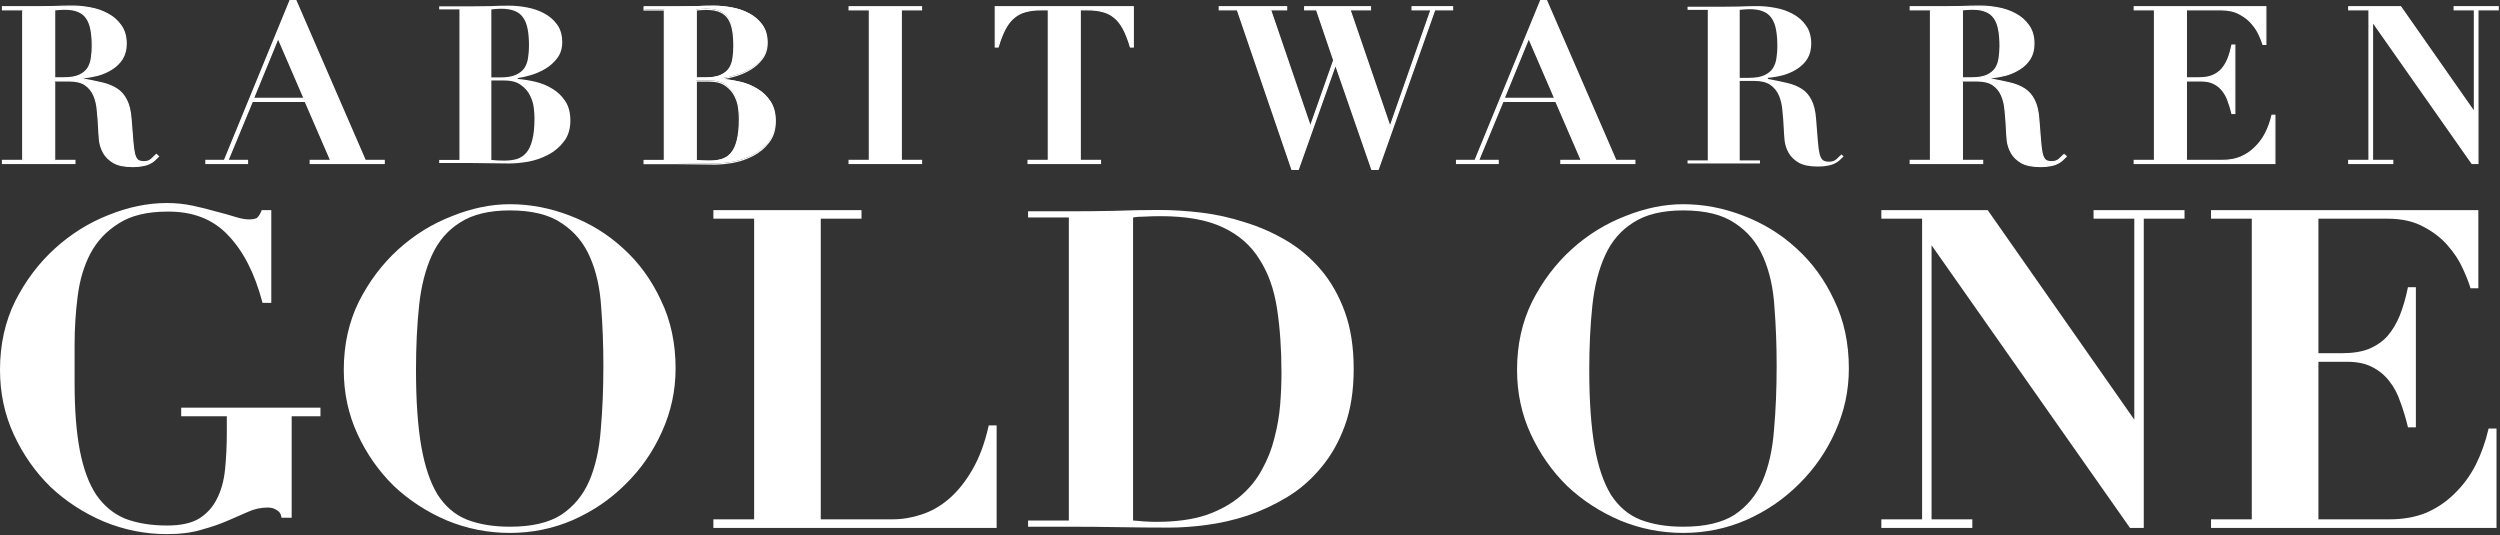 <?xml version="1.0" encoding="UTF-8"?> <svg xmlns="http://www.w3.org/2000/svg" width="1317" height="282" viewBox="0 0 1317 282" fill="none"><rect x="0" y="0" width="1317" height="282" fill="#333333" stroke="none"/><path d="M1165.4 111.31H1304.96V151.217H1301.92C1301.14 148.572 1299.82 145.227 1297.96 141.182C1296.09 136.981 1293.44 132.936 1290.02 129.047C1286.75 125.157 1282.47 121.812 1277.19 119.012C1271.9 116.055 1265.44 114.577 1257.81 114.577H1220.71V186.69H1233.78C1239.53 186.69 1244.36 185.912 1248.25 184.357C1252.29 182.645 1255.64 180.311 1258.28 177.355C1260.93 174.244 1263.1 170.587 1264.82 166.387C1266.53 162.03 1267.93 157.207 1269.02 151.917H1272.05V224.497H1269.02C1267.93 219.985 1266.61 215.629 1265.05 211.428C1263.65 207.227 1261.7 203.571 1259.22 200.459C1256.73 197.192 1253.61 194.625 1249.88 192.758C1246.3 190.891 1241.79 189.958 1236.34 189.958H1220.71V274.206H1258.98C1266.14 274.206 1272.6 273.039 1278.35 270.705C1284.11 268.216 1289.16 264.793 1293.52 260.437C1298.03 256.08 1301.77 251.024 1304.72 245.267C1307.68 239.355 1309.94 233.054 1311.49 226.364H1314.53V277.473H1165.4V274.206H1186.87V114.577H1165.4V111.31Z" fill="white"></path><path d="M991.717 111.31H1046.79L1124.51 222.397H1124.97V114.577H1103.5V111.31H1150.18V114.577H1128.71V277.473H1122.41L1017.39 127.88H1016.92V274.206H1038.39V277.473H991.717V274.206H1013.19V114.577H991.717V111.31Z" fill="white"></path><path d="M837.222 194.858C837.222 211.039 838.155 224.497 840.022 235.232C841.889 245.812 844.768 254.291 848.657 260.67C852.702 266.894 857.837 271.25 864.06 273.739C870.439 276.229 877.985 277.473 886.697 277.473C898.21 277.473 907.234 275.373 913.769 271.172C920.303 266.816 925.204 260.904 928.471 253.436C931.739 245.812 933.761 236.866 934.539 226.597C935.473 216.173 935.939 204.894 935.939 192.758C935.939 181.867 935.55 171.521 934.772 161.719C934.15 151.762 932.205 143.049 928.938 135.581C925.671 127.958 920.692 121.968 914.002 117.611C907.468 113.099 898.366 110.843 886.697 110.843C875.806 110.843 867.094 112.944 860.559 117.145C854.025 121.19 849.046 126.946 845.623 134.414C842.2 141.882 839.944 150.751 838.855 161.019C837.766 171.288 837.222 182.567 837.222 194.858ZM799.182 194.858C799.182 181.634 801.827 169.654 807.116 158.919C812.562 148.183 819.485 139.004 827.887 131.38C836.288 123.757 845.701 117.923 856.125 113.877C866.549 109.677 876.74 107.576 886.697 107.576C897.433 107.576 908.012 109.599 918.436 113.644C929.016 117.689 938.351 123.446 946.441 130.914C954.687 138.382 961.299 147.483 966.278 158.219C971.412 168.798 973.979 180.778 973.979 194.158C973.979 205.827 971.568 216.951 966.745 227.531C962.077 237.955 955.698 247.134 947.608 255.069C939.673 263.004 930.416 269.305 919.837 273.973C909.412 278.484 898.366 280.74 886.697 280.74C875.184 280.74 864.138 278.562 853.558 274.206C842.978 269.694 833.643 263.626 825.553 256.003C817.618 248.224 811.239 239.122 806.416 228.698C801.593 218.274 799.182 206.994 799.182 194.858Z" fill="white"></path><path d="M596.904 274.206C601.416 274.672 605.539 274.906 609.273 274.906C619.385 274.906 628.02 273.739 635.177 271.405C642.334 268.916 648.324 265.649 653.147 261.603C658.126 257.403 662.015 252.657 664.816 247.368C667.772 242.078 669.95 236.554 671.35 230.798C672.906 224.886 673.917 219.051 674.384 213.295C674.851 207.383 675.084 201.859 675.084 196.725C675.084 184.123 674.306 172.765 672.75 162.652C671.195 152.384 668.083 143.671 663.416 136.514C658.904 129.202 652.447 123.601 644.045 119.711C635.799 115.822 624.909 113.877 611.373 113.877C608.261 113.877 605.461 113.955 602.971 114.11C600.482 114.11 598.459 114.266 596.904 114.577V274.206ZM563.064 114.577H541.594V111.31H563.064C570.999 111.31 578.934 111.232 586.869 111.077C594.803 110.765 602.738 110.61 610.673 110.61C617.674 110.61 625.064 111.077 632.843 112.01C640.623 112.944 648.324 114.655 655.947 117.144C663.571 119.478 670.806 122.668 677.651 126.713C684.497 130.758 690.565 135.892 695.855 142.115C701.144 148.339 705.345 155.729 708.457 164.286C711.568 172.843 713.124 182.878 713.124 194.391C713.124 205.749 711.568 215.706 708.457 224.263C705.345 232.82 701.144 240.211 695.855 246.434C690.72 252.657 684.808 257.792 678.118 261.837C671.428 265.882 664.427 269.149 657.114 271.639C649.958 273.972 642.801 275.606 635.644 276.539C628.643 277.473 622.108 277.94 616.04 277.94C607.172 277.94 598.304 277.862 589.436 277.706C580.723 277.551 571.933 277.473 563.064 277.473H541.594V274.206H563.064V114.577Z" fill="white"></path><path d="M376.438 111.31H453.219V114.577H431.748V274.206H470.255C475.389 274.206 480.524 273.35 485.658 271.639C490.948 269.927 495.849 267.127 500.361 263.237C505.028 259.192 509.151 254.058 512.729 247.835C516.463 241.456 519.342 233.754 521.364 224.73H524.398V277.473H376.438V274.206H397.909V114.577H376.438V111.31Z" fill="white"></path><path d="M219.144 194.858C219.144 211.039 220.077 224.497 221.944 235.232C223.811 245.812 226.689 254.291 230.579 260.67C234.624 266.894 239.758 271.25 245.982 273.739C252.361 276.229 259.906 277.473 268.619 277.473C280.132 277.473 289.156 275.373 295.691 271.172C302.225 266.816 307.126 260.904 310.393 253.436C313.661 245.812 315.683 236.866 316.461 226.597C317.394 216.173 317.861 204.894 317.861 192.758C317.861 181.867 317.472 171.521 316.694 161.719C316.072 151.762 314.127 143.049 310.86 135.581C307.593 127.958 302.614 121.968 295.924 117.611C289.39 113.099 280.288 110.843 268.619 110.843C257.728 110.843 249.016 112.944 242.481 117.145C235.947 121.19 230.968 126.946 227.545 134.414C224.122 141.882 221.866 150.751 220.777 161.019C219.688 171.288 219.144 182.567 219.144 194.858ZM181.104 194.858C181.104 181.634 183.748 169.654 189.038 158.919C194.484 148.183 201.407 139.004 209.809 131.38C218.21 123.757 227.623 117.923 238.047 113.877C248.471 109.677 258.662 107.576 268.619 107.576C279.354 107.576 289.934 109.599 300.358 113.644C310.938 117.689 320.273 123.446 328.363 130.914C336.609 138.382 343.221 147.483 348.2 158.219C353.334 168.798 355.901 180.778 355.901 194.158C355.901 205.827 353.49 216.951 348.667 227.531C343.999 237.955 337.62 247.134 329.53 255.069C321.595 263.004 312.338 269.305 301.758 273.973C291.334 278.484 280.288 280.74 268.619 280.74C257.106 280.74 246.06 278.562 235.48 274.206C224.9 269.694 215.565 263.626 207.475 256.003C199.54 248.224 193.161 239.122 188.338 228.698C183.515 218.274 181.104 206.994 181.104 194.858Z" fill="white"></path><path d="M142.287 158.919H138.787C134.742 143.672 128.674 131.847 120.584 123.446C112.493 114.889 101.68 110.688 88.144 110.843C77.409 110.843 68.774 112.944 62.24 117.145C55.705 121.19 50.649 126.557 47.071 133.247C43.648 139.782 41.392 147.328 40.303 155.885C39.214 164.286 38.669 172.843 38.669 181.556V201.86C38.669 216.018 39.602 227.92 41.469 237.566C43.337 247.212 46.215 254.991 50.104 260.904C54.15 266.816 59.284 271.094 65.507 273.739C71.886 276.229 79.432 277.473 88.144 277.473C95.301 277.473 100.98 276.229 105.181 273.739C109.382 271.094 112.571 267.594 114.749 263.237C117.083 258.725 118.561 253.436 119.183 247.368C119.806 241.3 120.117 234.688 120.117 227.531V218.663H96.079V215.395H168.192V218.663H153.023V272.106H148.822C148.511 270.239 147.577 268.916 146.021 268.138C144.621 267.205 142.988 266.738 141.121 266.738C137.387 266.738 133.808 267.516 130.385 269.072C127.118 270.472 123.54 272.028 119.65 273.739C115.761 275.451 111.249 277.006 106.114 278.407C101.136 279.963 95.068 280.74 87.911 280.74C76.554 280.74 65.585 278.562 55.005 274.206C44.426 269.694 35.091 263.626 27 256.003C19.066 248.224 12.687 239.122 7.864 228.698C3.04 218.274 0.629 206.994 0.629 194.858C0.629 181.634 3.274 169.654 8.564 158.919C14.009 148.183 20.933 139.004 29.334 131.38C37.736 123.757 47.071 117.923 57.339 113.877C67.763 109.677 77.954 107.576 87.911 107.576C92.579 107.576 97.091 108.043 101.447 108.976C105.803 109.91 109.848 110.921 113.582 112.01C117.316 112.944 120.661 113.877 123.617 114.811C126.574 115.744 129.063 116.211 131.085 116.211C133.264 116.211 134.82 115.9 135.753 115.278C136.687 114.5 137.542 113.177 138.32 111.31H142.287V158.919Z" fill="white"></path><path fill-rule="evenodd" clip-rule="evenodd" d="M1164.77 110.681H1305.59V151.846H1301.45L1301.32 151.395C1300.55 148.792 1299.25 145.478 1297.39 141.446L1297.38 141.438C1295.54 137.302 1292.94 133.31 1289.55 129.462L1289.54 129.457L1289.54 129.451C1286.33 125.634 1282.12 122.337 1276.89 119.568L1276.89 119.564L1276.88 119.561C1271.7 116.669 1265.36 115.207 1257.82 115.207H1221.34V186.061H1233.78C1239.48 186.061 1244.22 185.291 1248.01 183.775C1251.97 182.097 1255.23 179.818 1257.81 176.942C1260.4 173.888 1262.55 170.293 1264.23 166.151C1265.93 161.834 1267.32 157.048 1268.4 151.791L1268.51 151.288H1272.68V225.126H1268.52L1268.41 224.645C1267.32 220.156 1266.01 215.823 1264.46 211.647L1264.46 211.637L1264.45 211.627C1263.07 207.489 1261.16 203.9 1258.73 200.852L1258.72 200.847L1258.72 200.841C1256.29 197.651 1253.25 195.146 1249.6 193.321L1249.59 193.316C1246.13 191.509 1241.72 190.587 1236.35 190.587H1221.34V273.577H1258.98C1266.07 273.577 1272.44 272.422 1278.11 270.125C1283.79 267.667 1288.78 264.289 1293.08 259.992L1293.09 259.984C1297.54 255.679 1301.24 250.681 1304.16 244.986C1307.09 239.12 1309.33 232.866 1310.88 226.222L1310.99 225.735H1315.16V278.102H1164.77V273.577H1186.24V115.207H1164.77V110.681ZM1166.03 111.939V113.948H1187.5V274.835H1166.03V276.844H1313.9V226.993H1311.99C1310.43 233.549 1308.19 239.734 1305.29 245.549L1305.28 245.555C1302.3 251.369 1298.52 256.481 1293.96 260.886C1289.55 265.297 1284.43 268.763 1278.6 271.283L1278.6 271.286L1278.59 271.288C1272.75 273.657 1266.21 274.835 1258.98 274.835H1220.08V189.329H1236.35C1241.86 189.329 1246.47 190.272 1250.17 192.198C1253.98 194.105 1257.16 196.73 1259.71 200.07C1262.25 203.242 1264.22 206.962 1265.64 211.22C1267.15 215.292 1268.44 219.508 1269.51 223.868H1271.42V152.547H1269.53C1268.45 157.67 1267.07 162.361 1265.4 166.617L1265.4 166.624C1263.67 170.88 1261.45 174.595 1258.76 177.763L1258.76 177.769L1258.75 177.775C1256.04 180.807 1252.61 183.192 1248.49 184.936L1248.48 184.941C1244.5 186.535 1239.59 187.319 1233.78 187.319H1220.08V113.948H1257.82C1265.52 113.948 1272.08 115.441 1277.49 118.459C1282.83 121.289 1287.17 124.679 1290.5 128.636C1293.95 132.564 1296.63 136.657 1298.53 140.919C1300.3 144.753 1301.59 147.978 1302.39 150.588H1304.33V111.939H1166.03Z" fill="white"></path><path fill-rule="evenodd" clip-rule="evenodd" d="M991.089 110.681H1047.12L1124.35 221.067V115.207H1102.88V110.681H1150.81V115.207H1129.34V278.102H1122.08L1017.55 129.206V273.577H1039.02V278.102H991.089V273.577H1012.56V115.207H991.089V110.681ZM992.347 111.939V113.948H1013.82V274.835H992.347V276.844H1037.76V274.835H1016.29V127.251H1017.72L1122.73 276.844H1128.08V113.948H1149.55V111.939H1104.13V113.948H1125.6V223.026H1124.18L1046.47 111.939H992.347Z" fill="white"></path><path fill-rule="evenodd" clip-rule="evenodd" d="M375.809 110.681H453.847V115.207H432.377V273.577H470.254C475.317 273.577 480.385 272.733 485.458 271.042L485.463 271.04C490.668 269.357 495.495 266.6 499.948 262.762C504.554 258.77 508.634 253.693 512.183 247.521L512.186 247.517C515.88 241.206 518.738 233.569 520.75 224.593L520.86 224.101H525.026V278.102H375.809V273.577H397.279V115.207H375.809V110.681ZM377.067 111.939V113.948H398.537V274.835H377.067V276.844H523.768V225.36H521.866C519.839 234.221 516.977 241.822 513.272 248.152C509.664 254.425 505.499 259.616 500.772 263.713L500.77 263.714C496.2 267.654 491.227 270.497 485.853 272.237C480.659 273.968 475.459 274.835 470.254 274.835H431.118V113.948H452.589V111.939H377.067Z" fill="white"></path><path fill-rule="evenodd" clip-rule="evenodd" d="M87.911 108.205C78.044 108.205 67.933 110.286 57.574 114.461L57.57 114.463C47.374 118.479 38.104 124.272 29.757 131.846C21.416 139.415 14.539 148.53 9.126 159.2C3.885 169.839 1.258 181.721 1.258 194.858C1.258 206.908 3.652 218.097 8.435 228.434C13.226 238.789 19.56 247.826 27.436 255.549C35.469 263.117 44.738 269.143 55.249 273.626C65.752 277.95 76.638 280.111 87.911 280.111C95.026 280.111 101.027 279.338 105.927 277.806L105.938 277.803L105.949 277.8C111.06 276.406 115.542 274.86 119.397 273.163C123.285 271.453 126.863 269.897 130.131 268.496C133.633 266.905 137.298 266.109 141.121 266.109C143.084 266.109 144.831 266.598 146.338 267.593C147.918 268.395 148.916 269.711 149.337 271.477H152.394V218.034H167.563V216.025H96.709V218.034H120.746V227.531C120.746 234.706 120.434 241.34 119.809 247.432C119.181 253.561 117.685 258.929 115.31 263.522C113.08 267.982 109.811 271.567 105.516 274.272L105.509 274.276L105.502 274.28C101.169 276.848 95.365 278.102 88.145 278.102C79.374 278.102 71.747 276.85 65.279 274.325L65.27 274.322L65.261 274.318C58.921 271.623 53.694 267.264 49.585 261.259L49.579 261.249C45.63 255.247 42.729 247.383 40.852 237.686C38.975 227.987 38.04 216.042 38.04 201.86V181.556C38.04 172.817 38.586 164.233 39.679 155.804C40.776 147.186 43.051 139.566 46.513 132.956L46.516 132.951C50.147 126.163 55.279 120.715 61.904 116.613C68.571 112.329 77.334 110.215 88.141 110.214C101.821 110.058 112.81 114.309 121.039 123.011C129.14 131.425 135.207 143.2 139.27 158.29H141.659V111.939H138.735C137.982 113.652 137.131 114.949 136.156 115.761L136.13 115.782L136.102 115.801C135.006 116.532 133.29 116.84 131.086 116.84C128.974 116.84 126.417 116.354 123.428 115.411C120.487 114.482 117.154 113.552 113.43 112.621L113.418 112.618L113.406 112.614C109.689 111.53 105.659 110.522 101.315 109.592C97.004 108.668 92.537 108.205 87.911 108.205ZM57.107 113.293C67.595 109.067 77.865 106.947 87.911 106.947C92.621 106.947 97.177 107.418 101.579 108.361C105.943 109.297 110 110.31 113.747 111.403C117.486 112.338 120.839 113.274 123.807 114.211C126.731 115.134 129.152 115.582 131.086 115.582C133.212 115.582 134.6 115.276 135.377 114.772C136.188 114.085 136.986 112.877 137.74 111.068L137.901 110.681H142.917V159.548H138.303L138.179 159.08C134.152 143.901 128.125 132.184 120.131 123.882L120.127 123.878C112.175 115.468 101.541 111.319 88.152 111.473L88.145 111.473C77.486 111.473 68.981 113.559 62.58 117.674L62.571 117.68C56.13 121.667 51.152 126.952 47.627 133.542C44.245 139.999 42.008 147.47 40.927 155.964L40.927 155.966C39.841 164.34 39.298 172.87 39.298 181.556V201.86C39.298 215.994 40.23 227.853 42.087 237.447C43.944 247.039 46.798 254.731 50.627 260.553C54.606 266.367 59.644 270.562 65.744 273.157C72.032 275.609 79.494 276.844 88.145 276.844C95.234 276.844 100.785 275.611 104.853 273.202C108.955 270.618 112.062 267.205 114.187 262.956L114.191 262.948C116.482 258.519 117.942 253.308 118.558 247.304C119.178 241.261 119.488 234.67 119.488 227.531V219.292H95.45V214.766H168.821V219.292H153.652V272.735H148.289L148.202 272.209C147.92 270.52 147.098 269.38 145.74 268.701L145.705 268.683L145.673 268.662C144.387 267.804 142.878 267.367 141.121 267.367C137.477 267.367 133.988 268.125 130.646 269.644L130.633 269.65C127.368 271.049 123.792 272.604 119.904 274.315C115.982 276.04 111.444 277.605 106.291 279.011C101.236 280.589 95.105 281.37 87.911 281.37C76.471 281.37 65.421 279.175 54.766 274.788L54.759 274.785C44.113 270.245 34.715 264.137 26.569 256.461L26.56 256.452C18.569 248.618 12.147 239.453 7.293 228.962C2.429 218.45 0 207.08 0 194.858C0 181.548 2.663 169.471 8 158.641L8.003 158.634C13.481 147.835 20.45 138.593 28.912 130.915C37.367 123.242 46.766 117.367 57.107 113.293Z" fill="white"></path><path d="M916.48 41.01H921.234C924.712 41.01 927.456 40.546 929.466 39.619C931.476 38.691 932.983 37.454 933.988 35.908C934.993 34.285 935.611 32.468 935.843 30.459C936.152 28.449 936.307 26.401 936.307 24.314C936.307 20.912 936.075 18.014 935.611 15.617C935.148 13.144 934.375 11.134 933.292 9.588C932.21 7.965 930.703 6.767 928.77 5.994C926.915 5.221 924.519 4.834 921.582 4.834C920.731 4.834 919.881 4.873 919.031 4.95C918.18 5.027 917.33 5.105 916.48 5.182V41.01ZM899.667 5.182H889V3.559H906.508C909.755 3.559 912.963 3.52 916.132 3.443C919.301 3.288 922.509 3.211 925.756 3.211C928.77 3.211 931.94 3.52 935.264 4.138C938.665 4.757 941.757 5.839 944.539 7.385C947.322 8.854 949.603 10.863 951.38 13.414C953.236 15.965 954.163 19.173 954.163 23.038C954.163 26.13 953.467 28.797 952.076 31.038C950.685 33.203 948.868 34.981 946.626 36.372C944.462 37.764 942.027 38.846 939.322 39.619C936.616 40.314 933.949 40.778 931.321 41.01V41.59C935.109 42.285 938.471 42.981 941.409 43.677C944.423 44.373 947.013 45.416 949.177 46.807C951.342 48.199 953.042 50.131 954.279 52.605C955.593 55.078 956.405 58.402 956.714 62.577C957.101 67.446 957.41 71.35 957.642 74.287C957.874 77.225 958.183 79.505 958.569 81.128C959.033 82.752 959.613 83.834 960.308 84.375C961.081 84.916 962.164 85.187 963.555 85.187C965.101 85.187 966.376 84.761 967.381 83.911C968.386 82.984 969.275 82.133 970.048 81.36L971.208 82.404C970.435 83.177 969.662 83.911 968.889 84.607C968.193 85.225 967.343 85.766 966.338 86.23C965.41 86.694 964.251 87.042 962.859 87.274C961.468 87.583 959.729 87.737 957.642 87.737C953.39 87.737 950.066 87.08 947.67 85.766C945.274 84.375 943.496 82.674 942.336 80.665C941.177 78.655 940.443 76.49 940.133 74.171C939.901 71.775 939.747 69.534 939.67 67.446C939.515 64.277 939.283 61.224 938.974 58.286C938.742 55.272 938.124 52.605 937.119 50.286C936.114 47.967 934.606 46.112 932.597 44.721C930.587 43.329 927.766 42.633 924.132 42.633H916.48V84.491H927.147V86.114H889V84.491H899.667V5.182Z" fill="white"></path><path d="M1124.31 3.559H1193.65V23.386H1192.14C1191.75 22.072 1191.1 20.41 1190.17 18.4C1189.24 16.313 1187.93 14.303 1186.23 12.371C1184.6 10.438 1182.48 8.777 1179.85 7.385C1177.22 5.917 1174.01 5.182 1170.23 5.182H1151.79V41.01H1158.28C1161.14 41.01 1163.54 40.624 1165.47 39.851C1167.48 39.001 1169.14 37.841 1170.46 36.372C1171.77 34.826 1172.85 33.01 1173.7 30.923C1174.55 28.758 1175.25 26.362 1175.79 23.734H1177.3V59.794H1175.79C1175.25 57.552 1174.59 55.388 1173.82 53.301C1173.12 51.214 1172.16 49.397 1170.92 47.851C1169.69 46.228 1168.14 44.953 1166.28 44.025C1164.51 43.097 1162.26 42.634 1159.56 42.634H1151.79V84.491H1170.81C1174.36 84.491 1177.57 83.911 1180.43 82.752C1183.29 81.515 1185.8 79.814 1187.97 77.65C1190.21 75.486 1192.06 72.974 1193.53 70.114C1195 67.176 1196.12 64.046 1196.89 60.722H1198.4V86.114H1124.31V84.491H1134.98V5.182H1124.31V3.559Z" fill="white"></path><path fill-rule="evenodd" clip-rule="evenodd" d="M1124 3.246H1193.96V23.699H1191.91L1191.84 23.474C1191.46 22.181 1190.81 20.535 1189.89 18.531L1189.89 18.527C1188.97 16.473 1187.68 14.489 1185.99 12.577L1185.99 12.572C1184.4 10.675 1182.3 9.037 1179.71 7.661L1179.7 7.658C1177.13 6.221 1173.98 5.495 1170.23 5.495H1152.1V40.698H1158.29C1161.12 40.698 1163.47 40.315 1165.36 39.562C1167.33 38.728 1168.95 37.595 1170.22 36.167C1171.51 34.65 1172.58 32.865 1173.42 30.808C1174.26 28.663 1174.95 26.284 1175.49 23.671L1175.54 23.421H1177.61V60.106H1175.55L1175.49 59.867C1174.95 57.637 1174.3 55.485 1173.53 53.409L1173.53 53.4C1172.84 51.344 1171.89 49.561 1170.68 48.047L1170.68 48.041C1169.47 46.456 1167.96 45.211 1166.15 44.304L1166.14 44.302C1164.42 43.404 1162.23 42.946 1159.56 42.946H1152.1V84.178H1170.81C1174.33 84.178 1177.5 83.605 1180.31 82.463C1183.13 81.242 1185.61 79.564 1187.75 77.429L1187.75 77.425C1189.97 75.286 1191.8 72.803 1193.25 69.974C1194.71 67.059 1195.82 63.952 1196.59 60.651L1196.65 60.409H1198.72V86.427H1124V84.178H1134.67V5.495H1124V3.246ZM1124.63 3.871V4.87H1135.29V84.804H1124.63V85.802H1198.09V61.034H1197.14C1196.37 64.291 1195.26 67.364 1193.81 70.253L1193.81 70.256C1192.33 73.146 1190.45 75.686 1188.19 77.875C1185.99 80.066 1183.45 81.787 1180.56 83.039L1180.55 83.041C1177.65 84.218 1174.4 84.804 1170.81 84.804H1151.48V42.321H1159.56C1162.3 42.321 1164.59 42.79 1166.43 43.747C1168.32 44.695 1169.9 45.999 1171.17 47.658C1172.43 49.235 1173.41 51.083 1174.12 53.199C1174.87 55.221 1175.51 57.316 1176.04 59.481H1176.99V24.047H1176.05C1175.51 26.592 1174.83 28.923 1174 31.037L1174 31.041C1173.13 33.155 1172.04 35.001 1170.7 36.575L1170.69 36.581C1169.35 38.087 1167.64 39.272 1165.6 40.139L1165.59 40.141C1163.61 40.933 1161.17 41.323 1158.29 41.323H1151.48V4.87H1170.23C1174.05 4.87 1177.32 5.611 1180 7.11C1182.66 8.516 1184.81 10.201 1186.47 12.168C1188.18 14.119 1189.51 16.153 1190.46 18.269C1191.33 20.174 1191.98 21.777 1192.37 23.074H1193.34V3.871H1124.63Z" fill="white"></path><path d="M1033.79 41.01H1038.54C1042.02 41.01 1044.77 40.546 1046.78 39.619C1048.79 38.691 1050.29 37.454 1051.3 35.908C1052.3 34.285 1052.92 32.468 1053.15 30.459C1053.46 28.449 1053.62 26.401 1053.62 24.314C1053.62 20.912 1053.38 18.014 1052.92 15.617C1052.46 13.144 1051.68 11.134 1050.6 9.588C1049.52 7.965 1048.01 6.767 1046.08 5.994C1044.22 5.221 1041.83 4.834 1038.89 4.834C1038.04 4.834 1037.19 4.873 1036.34 4.95C1035.49 5.027 1034.64 5.105 1033.79 5.182V41.01ZM1016.98 5.182H1006.31V3.559H1023.82C1027.06 3.559 1030.27 3.52 1033.44 3.443C1036.61 3.288 1039.82 3.211 1043.07 3.211C1046.08 3.211 1049.25 3.52 1052.57 4.138C1055.97 4.757 1059.07 5.839 1061.85 7.385C1064.63 8.854 1066.91 10.863 1068.69 13.414C1070.55 15.965 1071.47 19.173 1071.47 23.038C1071.47 26.13 1070.78 28.797 1069.39 31.038C1067.99 33.203 1066.18 34.981 1063.94 36.372C1061.77 37.764 1059.34 38.846 1056.63 39.619C1053.93 40.314 1051.26 40.778 1048.63 41.01V41.59C1052.42 42.285 1055.78 42.981 1058.72 43.677C1061.73 44.373 1064.32 45.416 1066.49 46.807C1068.65 48.199 1070.35 50.131 1071.59 52.605C1072.9 55.078 1073.71 58.402 1074.02 62.577C1074.41 67.446 1074.72 71.35 1074.95 74.287C1075.18 77.225 1075.49 79.505 1075.88 81.128C1076.34 82.752 1076.92 83.834 1077.62 84.375C1078.39 84.916 1079.47 85.187 1080.86 85.187C1082.41 85.187 1083.69 84.761 1084.69 83.911C1085.7 82.984 1086.58 82.133 1087.36 81.36L1088.52 82.404C1087.74 83.177 1086.97 83.911 1086.2 84.607C1085.5 85.225 1084.65 85.766 1083.65 86.23C1082.72 86.694 1081.56 87.042 1080.17 87.274C1078.78 87.583 1077.04 87.737 1074.95 87.737C1070.7 87.737 1067.38 87.08 1064.98 85.766C1062.58 84.375 1060.81 82.674 1059.65 80.665C1058.49 78.655 1057.75 76.49 1057.44 74.171C1057.21 71.775 1057.06 69.534 1056.98 67.446C1056.82 64.277 1056.59 61.224 1056.28 58.286C1056.05 55.272 1055.43 52.605 1054.43 50.286C1053.42 47.967 1051.92 46.112 1049.91 44.721C1047.9 43.329 1045.08 42.633 1041.44 42.633H1033.79V84.491H1044.46V86.114H1006.31V84.491H1016.98V5.182Z" fill="white"></path><path fill-rule="evenodd" clip-rule="evenodd" d="M1043.07 3.523C1039.83 3.523 1036.62 3.6 1033.46 3.755L1033.45 3.755C1030.28 3.832 1027.07 3.871 1023.82 3.871H1006.63V4.869H1017.29V84.803H1006.63V85.802H1044.15V84.803H1033.48V42.321H1041.44C1045.11 42.321 1048.01 43.022 1050.09 44.464C1052.15 45.889 1053.69 47.791 1054.72 50.162C1055.74 52.517 1056.36 55.217 1056.6 58.257C1056.6 58.259 1056.6 58.261 1056.6 58.263L1056.29 58.286L1056.6 58.254C1056.6 58.255 1056.6 58.256 1056.6 58.257C1056.91 61.2 1057.14 64.258 1057.29 67.431L1057.29 67.435C1057.37 69.513 1057.53 71.746 1057.76 74.135C1057.76 74.133 1057.76 74.132 1057.76 74.13L1057.45 74.171L1057.76 74.141C1057.76 74.139 1057.76 74.137 1057.76 74.135C1058.06 76.412 1058.78 78.536 1059.92 80.508C1061.05 82.461 1062.78 84.125 1065.14 85.494C1065.13 85.493 1065.13 85.493 1065.13 85.492L1064.98 85.766L1065.14 85.496C1065.14 85.495 1065.14 85.495 1065.14 85.494C1067.47 86.771 1070.73 87.425 1074.95 87.425C1077.03 87.425 1078.74 87.271 1080.1 86.969L1080.11 86.967L1080.12 86.965C1081.49 86.737 1082.62 86.396 1083.51 85.951L1083.52 85.946C1084.5 85.493 1085.32 84.969 1085.99 84.374L1086.2 84.607L1085.99 84.373C1085.99 84.374 1085.99 84.374 1085.99 84.374C1086.68 83.753 1087.37 83.1 1088.07 82.415L1088.31 82.636L1088.52 82.404L1088.3 82.183C1088.22 82.261 1088.14 82.338 1088.07 82.415L1087.37 81.79C1087.44 81.72 1087.51 81.65 1087.58 81.581L1087.36 81.36L1087.15 81.593L1087.37 81.79C1086.65 82.51 1085.82 83.294 1084.91 84.141L1084.9 84.145L1084.9 84.15C1083.82 85.056 1082.47 85.499 1080.87 85.499C1079.44 85.499 1078.29 85.222 1077.44 84.631L1077.44 84.626L1077.43 84.622C1076.65 84.017 1076.05 82.852 1075.58 81.214L1075.58 81.207L1075.58 81.201C1075.19 79.554 1074.87 77.255 1074.64 74.312C1074.41 71.375 1074.1 67.471 1073.72 62.601L1073.71 62.6C1073.41 58.449 1072.6 55.173 1071.32 52.752L1071.31 52.745C1070.1 50.318 1068.43 48.429 1066.32 47.07C1064.19 45.702 1061.64 44.671 1058.65 43.981L1058.65 43.981C1055.72 43.287 1052.36 42.592 1048.58 41.897L1048.32 41.85V40.724L1048.61 40.699C1051.22 40.469 1053.86 40.008 1056.55 39.317C1056.55 39.318 1056.55 39.318 1056.55 39.318L1056.63 39.619L1056.56 39.316C1056.55 39.316 1056.55 39.317 1056.55 39.317C1059.23 38.552 1061.63 37.482 1063.77 36.109L1063.77 36.107C1065.98 34.739 1067.76 32.994 1069.13 30.869C1069.12 30.871 1069.12 30.872 1069.12 30.874L1069.39 31.038L1069.13 30.869C1070.48 28.686 1071.16 26.08 1071.16 23.038C1071.16 19.224 1070.25 16.084 1068.44 13.598L1068.44 13.593C1066.69 11.084 1064.45 9.107 1061.71 7.661L1061.7 7.658C1058.95 6.13 1055.89 5.059 1052.52 4.446L1052.52 4.446C1049.21 3.83 1046.06 3.523 1043.07 3.523ZM1033.43 3.13C1036.61 2.976 1039.82 2.898 1043.07 2.898C1046.1 2.898 1049.29 3.21 1052.63 3.831C1056.06 4.455 1059.19 5.547 1062 7.11C1064.82 8.601 1067.14 10.643 1068.95 13.234C1070.85 15.848 1071.79 19.124 1071.79 23.038C1071.79 26.178 1071.08 28.904 1069.65 31.203L1069.65 31.207C1068.24 33.411 1066.39 35.22 1064.11 36.635C1061.92 38.044 1059.45 39.139 1056.72 39.919L1056.71 39.921C1054.09 40.596 1051.5 41.054 1048.95 41.295V41.33C1052.63 42.01 1055.92 42.691 1058.79 43.373C1061.84 44.075 1064.46 45.131 1066.66 46.545C1068.87 47.968 1070.61 49.944 1071.87 52.463C1073.21 54.988 1074.03 58.357 1074.34 62.552C1074.72 67.422 1075.03 71.325 1075.27 74.263C1075.5 77.191 1075.8 79.45 1076.18 81.05C1076.64 82.649 1077.2 83.645 1077.81 84.123C1078.51 84.611 1079.52 84.874 1080.87 84.874C1082.35 84.874 1083.55 84.469 1084.49 83.677C1085.49 82.753 1086.37 81.907 1087.14 81.139L1087.35 80.93L1088.97 82.392L1088.74 82.625C1087.96 83.401 1087.19 84.14 1086.41 84.839L1086.41 84.84C1085.69 85.482 1084.81 86.038 1083.79 86.512C1082.82 86.992 1081.64 87.346 1080.23 87.581C1078.81 87.895 1077.05 88.05 1074.95 88.05C1070.68 88.05 1067.29 87.39 1064.83 86.04L1064.83 86.037C1062.39 84.623 1060.57 82.886 1059.38 80.821C1058.2 78.775 1057.45 76.572 1057.14 74.213L1057.14 74.207L1057.13 74.201C1056.9 71.8 1056.75 69.552 1056.67 67.458L1056.98 67.446L1056.67 67.462C1056.67 67.46 1056.67 67.459 1056.67 67.458C1056.52 64.295 1056.28 61.249 1055.98 58.319L1055.97 58.31C1055.75 55.324 1055.13 52.692 1054.14 50.41C1053.16 48.143 1051.69 46.334 1049.73 44.977C1047.79 43.636 1045.04 42.946 1041.44 42.946H1034.1V42.633H1033.79V42.946H1034.1V84.178H1033.79V84.491H1034.1V84.178H1044.77V86.427H1006V84.178H1016.67V84.491H1016.98V84.178H1016.67V5.494H1016.98V5.182H1016.67V5.494H1006V3.246H1023.82C1027.06 3.246 1030.27 3.208 1033.43 3.13ZM1033.43 3.13C1033.43 3.13 1033.43 3.13 1033.43 3.131L1033.44 3.442L1033.44 3.13C1033.44 3.13 1033.43 3.13 1033.43 3.13ZM1036.31 4.639C1037.17 4.561 1038.03 4.522 1038.89 4.522C1041.85 4.522 1044.3 4.91 1046.2 5.704C1048.19 6.499 1049.74 7.735 1050.86 9.413C1051.98 11.005 1052.76 13.058 1053.23 15.56L1052.92 15.617L1053.23 15.558C1053.23 15.559 1053.23 15.559 1053.23 15.56C1053.7 17.981 1053.93 20.9 1053.93 24.314C1053.93 26.414 1053.78 28.477 1053.47 30.501C1053.47 30.499 1053.47 30.497 1053.47 30.495L1053.16 30.459L1053.46 30.506C1053.46 30.505 1053.47 30.503 1053.47 30.501C1053.23 32.551 1052.6 34.41 1051.57 36.073L1051.56 36.079C1050.52 37.683 1048.96 38.955 1046.91 39.903C1044.84 40.857 1042.05 41.323 1038.55 41.323H1033.48V4.897L1036.31 4.639ZM1038.89 5.147C1038.05 5.147 1037.21 5.185 1036.37 5.261L1034.1 5.467V40.697H1038.55C1042 40.697 1044.7 40.236 1046.65 39.335C1048.61 38.427 1050.07 37.226 1051.04 35.74C1052.02 34.159 1052.62 32.388 1052.85 30.423L1052.85 30.417L1052.85 30.411C1053.15 28.418 1053.31 26.385 1053.31 24.314C1053.31 20.925 1053.08 18.047 1052.62 15.677L1052.62 15.675C1052.16 13.231 1051.4 11.267 1050.35 9.767L1050.34 9.761C1049.3 8.194 1047.84 7.035 1045.97 6.284L1045.96 6.282C1044.16 5.53 1041.81 5.147 1038.89 5.147Z" fill="white"></path><path d="M1237.31 3.559H1264.67L1303.28 58.751H1303.52V5.182H1292.85V3.559H1316.04V5.182H1305.37V86.114H1302.24L1250.06 11.791H1249.83V84.491H1260.5V86.114H1237.31V84.491H1247.98V5.182H1237.31V3.559Z" fill="white"></path><path fill-rule="evenodd" clip-rule="evenodd" d="M1237 3.246H1264.84L1303.21 58.09V5.495H1292.54V3.246H1316.35V5.495H1305.69V86.427H1302.08L1250.15 12.45V84.178H1260.81V86.427H1237V84.178H1247.67V5.495H1237V3.246ZM1237.63 3.871V4.87H1248.29V84.804H1237.63V85.802H1260.19V84.804H1249.52V11.479H1250.23L1302.41 85.802H1305.06V4.87H1315.73V3.871H1293.16V4.87H1303.83V59.063H1303.12L1264.51 3.871H1237.63Z" fill="white"></path><path d="M805.344 20.14L792.357 51.794H819.026L805.344 20.14ZM767.312 84.491H777.052L811.605 0.313H814.736L851.259 84.491H861.231V86.115H822.272V84.491H833.055L819.605 53.417H791.778L778.907 84.491H789.227V86.115H767.312V84.491Z" fill="white"></path><path fill-rule="evenodd" clip-rule="evenodd" d="M811.395 0H814.941L851.464 84.179H861.544V86.427H821.96V84.179H832.58L819.4 53.73H791.987L779.375 84.179H789.539V86.427H767V84.179H776.843L811.395 0ZM811.815 0.625L777.262 84.804H767.625V85.802H788.914V84.804H778.44L791.569 53.105H819.811L833.531 84.804H822.585V85.802H860.918V84.804H851.054L814.53 0.625H811.815ZM805.336 19.335L819.501 52.106H791.891L805.336 19.335ZM805.351 20.945L792.823 51.481H818.55L805.351 20.945Z" fill="white"></path><path d="M642.312 3.559H677.793V5.182H669.329L690.199 66.287H690.431L702.606 31.734L693.562 5.182H687.301V3.559H721.969V5.182H711.186L732.173 66.403H732.405L753.855 5.182H743.884V3.559H765.218V5.182H755.826L726.027 89.245H722.665L703.649 34.401H703.417L683.938 89.245H680.576L651.82 5.182H642.312V3.559Z" fill="white"></path><path fill-rule="evenodd" clip-rule="evenodd" d="M642 3.246H678.105V5.495H669.766L690.318 65.668L702.275 31.733L693.338 5.495H686.988V3.246H722.282V5.495H711.624L732.291 65.783L753.415 5.495H743.571V3.246H765.531V5.495H756.047L726.248 89.558H722.443L703.531 35.015L684.159 89.558H680.352L651.597 5.495H642V3.246ZM642.625 3.871V4.87H652.044L680.799 88.932H683.718L703.197 34.089H703.872L722.887 88.932H725.807L755.606 4.87H764.906V3.871H744.196V4.87H754.296L732.626 66.716H731.95L710.749 4.87H721.657V3.871H687.613V4.87H693.786L702.937 31.736L690.653 66.6H689.976L668.892 4.87H677.48V3.871H642.625Z" fill="white"></path><path d="M258.845 40.781H263.599C267.077 40.781 269.822 40.318 271.831 39.39C273.841 38.462 275.348 37.226 276.353 35.68C277.358 34.056 277.977 32.24 278.209 30.23C278.518 28.22 278.672 26.172 278.672 24.085C278.672 20.684 278.44 17.785 277.977 15.389C277.513 12.915 276.74 10.905 275.658 9.359C274.575 7.736 273.068 6.538 271.136 5.765C269.28 4.992 266.884 4.605 263.947 4.605C263.097 4.605 262.246 4.644 261.396 4.721C260.546 4.799 259.695 4.876 258.845 4.953V40.781ZM258.845 84.262C260.932 84.494 263.174 84.61 265.57 84.61C268.044 84.61 270.247 84.34 272.179 83.798C274.189 83.18 275.89 82.059 277.281 80.436C278.672 78.813 279.716 76.571 280.412 73.711C281.185 70.773 281.571 66.947 281.571 62.232C281.571 60.918 281.455 59.179 281.223 57.014C280.991 54.773 280.334 52.569 279.252 50.405C278.247 48.241 276.663 46.386 274.498 44.84C272.411 43.216 269.435 42.405 265.57 42.405H258.845V84.262ZM242.033 4.953H231.365V3.33H248.873C252.12 3.33 255.328 3.291 258.497 3.214C261.666 3.059 264.874 2.982 268.121 2.982C271.136 2.982 274.305 3.291 277.629 3.91C280.953 4.528 283.967 5.572 286.673 7.04C289.456 8.509 291.736 10.48 293.514 12.954C295.292 15.427 296.181 18.519 296.181 22.23C296.181 25.553 295.292 28.375 293.514 30.694C291.813 32.935 289.726 34.791 287.253 36.259C284.779 37.728 282.189 38.849 279.484 39.622C276.856 40.395 274.614 40.897 272.759 41.129V41.593C275.774 41.825 278.904 42.327 282.151 43.1C285.397 43.873 288.373 45.11 291.079 46.811C293.784 48.434 296.026 50.598 297.804 53.304C299.582 56.009 300.471 59.41 300.471 63.507C300.471 67.991 299.311 71.701 296.992 74.638C294.751 77.576 291.968 79.895 288.644 81.595C285.397 83.296 281.919 84.494 278.209 85.19C274.498 85.808 271.174 86.117 268.237 86.117C264.99 86.117 261.744 86.079 258.497 86.001C255.328 85.924 252.12 85.885 248.873 85.885H231.365V84.262H242.033V4.953Z" fill="white"></path><path d="M552.255 5.182H548.081C545.221 5.182 542.67 5.491 540.428 6.11C538.187 6.651 536.177 7.656 534.399 9.124C532.621 10.516 531.037 12.487 529.645 15.038C528.254 17.589 526.978 20.835 525.819 24.777H524.312V3.559H597.011V24.777H595.504C594.345 20.835 593.069 17.589 591.678 15.038C590.286 12.487 588.702 10.516 586.924 9.124C585.146 7.656 583.136 6.651 580.894 6.11C578.653 5.491 576.102 5.182 573.242 5.182H569.068V84.491H579.735V86.114H541.588V84.491H552.255V5.182Z" fill="white"></path><path fill-rule="evenodd" clip-rule="evenodd" d="M524 3.246H597.325V25.09H595.271L595.205 24.866C594.05 20.937 592.782 17.713 591.404 15.187C590.028 12.664 588.468 10.729 586.732 9.371L586.726 9.365C584.984 7.927 583.018 6.944 580.822 6.414L580.812 6.411C578.603 5.802 576.081 5.495 573.243 5.495H569.381V84.178H580.049V86.427H541.276V84.178H551.944V5.495H548.082C545.244 5.495 542.722 5.802 540.513 6.411L540.503 6.414C538.307 6.944 536.34 7.927 534.599 9.365L534.593 9.371C532.856 10.729 531.297 12.664 529.921 15.187C528.543 17.713 527.275 20.937 526.12 24.866L526.054 25.09H524V3.246ZM524.625 3.871V24.465H525.586C526.732 20.61 527.993 17.416 529.372 14.888C530.777 12.312 532.386 10.305 534.204 8.881C536.017 7.384 538.067 6.359 540.351 5.807C542.624 5.181 545.202 4.87 548.082 4.87H552.569V84.804H541.901V85.802H579.423V84.804H568.756V4.87H573.243C576.123 4.87 578.701 5.181 580.974 5.807C583.258 6.359 585.308 7.384 587.12 8.881C588.939 10.305 590.548 12.312 591.953 14.888C593.332 17.416 594.593 20.61 595.739 24.465H596.7V3.871H524.625Z" fill="white"></path><path d="M447.31 3.559H485.457V5.182H474.789V84.491H485.457V86.114H447.31V84.491H457.977V5.182H447.31V3.559Z" fill="white"></path><path fill-rule="evenodd" clip-rule="evenodd" d="M447 3.246H485.772V5.495H475.105V84.178H485.772V86.427H447V84.178H457.667V5.495H447V3.246ZM447.625 3.871V4.87H458.292V84.804H447.625V85.802H485.147V84.804H474.48V4.87H485.147V3.871H447.625Z" fill="white"></path><path d="M366.794 40.781H371.548C375.027 40.781 377.771 40.318 379.781 39.39C381.79 38.462 383.298 37.226 384.303 35.68C385.307 34.056 385.926 32.24 386.158 30.23C386.467 28.22 386.622 26.172 386.622 24.085C386.622 20.684 386.39 17.785 385.926 15.389C385.462 12.915 384.689 10.905 383.607 9.359C382.525 7.736 381.017 6.538 379.085 5.765C377.23 4.992 374.833 4.605 371.896 4.605C371.046 4.605 370.195 4.644 369.345 4.721C368.495 4.799 367.645 4.876 366.794 4.953V40.781ZM366.794 84.262C368.881 84.494 371.123 84.61 373.519 84.61C375.993 84.61 378.196 84.339 380.128 83.798C382.138 83.18 383.839 82.059 385.23 80.436C386.622 78.812 387.665 76.571 388.361 73.711C389.134 70.773 389.52 66.947 389.52 62.232C389.52 60.918 389.404 59.178 389.172 57.014C388.941 54.773 388.283 52.569 387.201 50.405C386.196 48.241 384.612 46.386 382.447 44.84C380.36 43.216 377.384 42.405 373.519 42.405H366.794V84.262ZM349.982 4.953H339.314V3.33H356.823C360.069 3.33 363.277 3.291 366.446 3.214C369.616 3.059 372.824 2.982 376.07 2.982C379.085 2.982 382.254 3.291 385.578 3.91C388.902 4.528 391.917 5.572 394.622 7.04C397.405 8.509 399.685 10.48 401.463 12.954C403.241 15.427 404.13 18.519 404.13 22.23C404.13 25.553 403.241 28.375 401.463 30.694C399.762 32.935 397.675 34.791 395.202 36.259C392.728 37.728 390.139 38.849 387.433 39.622C384.805 40.395 382.563 40.897 380.708 41.129V41.593C383.723 41.825 386.853 42.327 390.1 43.1C393.347 43.873 396.323 45.11 399.028 46.811C401.734 48.434 403.975 50.598 405.753 53.304C407.531 56.009 408.42 59.41 408.42 63.507C408.42 67.991 407.26 71.701 404.941 74.638C402.7 77.576 399.917 79.895 396.593 81.595C393.347 83.296 389.868 84.494 386.158 85.19C382.447 85.808 379.124 86.117 376.186 86.117C372.94 86.117 369.693 86.079 366.446 86.001C363.277 85.924 360.069 85.885 356.823 85.885H339.314V84.262H349.982V4.953Z" fill="white"></path><path fill-rule="evenodd" clip-rule="evenodd" d="M376.068 3.607C372.827 3.607 369.624 3.684 366.46 3.839L366.452 3.839C363.28 3.916 360.07 3.955 356.821 3.955H339.625V4.953H350.292V84.887H339.625V85.885H356.821C360.07 85.885 363.28 85.924 366.452 86.001C369.696 86.079 372.94 86.117 376.184 86.117C379.1 86.117 382.405 85.81 386.102 85.194C389.781 84.504 393.229 83.316 396.446 81.631L396.449 81.63C399.732 79.95 402.478 77.661 404.691 74.761L404.694 74.757C406.961 71.885 408.105 68.247 408.105 63.82C408.105 59.768 407.226 56.431 405.49 53.788C403.737 51.121 401.529 48.99 398.865 47.391L398.86 47.388C396.185 45.706 393.24 44.482 390.026 43.717C386.793 42.947 383.679 42.448 380.682 42.217L380.394 42.195V41.166L380.667 41.132C382.5 40.903 384.724 40.405 387.343 39.635L387.345 39.634C390.024 38.868 392.589 37.758 395.04 36.303C397.48 34.855 399.536 33.026 401.212 30.817L401.213 30.816C402.943 28.559 403.815 25.807 403.815 22.542C403.815 18.883 402.939 15.858 401.207 13.449C399.459 11.016 397.216 9.076 394.474 7.629L394.471 7.627C391.797 6.176 388.814 5.142 385.519 4.529C382.212 3.914 379.062 3.607 376.068 3.607ZM366.433 3.214C369.606 3.059 372.818 2.982 376.068 2.982C379.104 2.982 382.293 3.293 385.633 3.915C388.985 4.539 392.031 5.592 394.768 7.077C397.591 8.568 399.908 10.57 401.715 13.084C403.539 15.621 404.44 18.781 404.44 22.542C404.44 25.924 403.535 28.815 401.709 31.196C399.984 33.47 397.867 35.352 395.359 36.841C392.864 38.322 390.25 39.454 387.519 40.234C385.202 40.916 383.178 41.39 381.448 41.654C384.258 41.908 387.166 42.394 390.17 43.109C393.448 43.889 396.455 45.138 399.189 46.857C401.935 48.505 404.21 50.702 406.012 53.445C407.832 56.213 408.73 59.678 408.73 63.82C408.73 68.358 407.556 72.14 405.187 75.142C402.917 78.116 400.098 80.464 396.735 82.185C393.46 83.9 389.953 85.108 386.213 85.809L386.207 85.811C382.484 86.431 379.143 86.742 376.184 86.742C372.935 86.742 369.686 86.704 366.437 86.626C363.27 86.549 360.065 86.51 356.821 86.51H339V84.262H349.667V5.578H339V3.33H356.821C360.064 3.33 363.268 3.291 366.433 3.214ZM401.709 31.196C401.709 31.196 401.71 31.196 401.709 31.196L401.461 31.006L401.71 31.195C401.71 31.195 401.71 31.196 401.709 31.196ZM369.315 4.723C370.175 4.644 371.034 4.605 371.894 4.605C374.854 4.605 377.294 4.994 379.201 5.788C381.186 6.582 382.744 7.818 383.863 9.496C384.977 11.088 385.762 13.141 386.231 15.642C386.7 18.064 386.932 20.983 386.932 24.397C386.932 26.498 386.777 28.56 386.466 30.584C386.228 32.635 385.596 34.494 384.566 36.157L384.563 36.163C383.52 37.767 381.962 39.039 379.91 39.986C377.842 40.941 375.047 41.406 371.546 41.406H366.48V4.98L369.315 4.723ZM386.231 15.642C386.231 15.643 386.231 15.643 386.231 15.643L385.924 15.701L386.231 15.642C386.231 15.642 386.231 15.642 386.231 15.642ZM371.894 5.23C371.053 5.23 370.212 5.269 369.372 5.345L367.105 5.551V40.781H371.546C375.003 40.781 377.696 40.32 379.648 39.419C381.614 38.511 383.07 37.311 384.037 35.824C385.015 34.243 385.619 32.472 385.845 30.507L385.846 30.501L385.847 30.495C386.154 28.501 386.307 26.469 386.307 24.397C386.307 21.009 386.076 18.131 385.617 15.761L385.617 15.759C385.159 13.315 384.399 11.351 383.349 9.851L383.345 9.845C382.3 8.278 380.845 7.119 378.967 6.368L378.963 6.366C377.159 5.614 374.808 5.23 371.894 5.23ZM366.48 42.405H373.517C377.418 42.405 380.47 43.222 382.632 44.901C384.831 46.473 386.451 48.367 387.481 50.582C388.577 52.776 389.245 55.014 389.481 57.294C389.714 59.463 389.831 61.215 389.831 62.544C389.831 67.272 389.444 71.127 388.662 74.101C388.662 74.1 388.662 74.098 388.663 74.097L388.359 74.023L388.661 74.103C388.661 74.102 388.661 74.101 388.662 74.101C387.958 76.99 386.898 79.28 385.466 80.952C384.036 82.619 382.286 83.773 380.218 84.41L380.211 84.412C378.245 84.962 376.013 85.235 373.517 85.235C371.111 85.235 368.858 85.119 366.758 84.885L366.48 84.854V42.405ZM367.105 43.03V84.294C369.1 84.504 371.237 84.61 373.517 84.61C375.967 84.61 378.14 84.342 380.039 83.811C381.989 83.21 383.638 82.123 384.991 80.545C386.341 78.97 387.367 76.779 388.055 73.95L388.057 73.944C388.82 71.043 389.206 67.246 389.206 62.544C389.206 61.246 389.091 59.52 388.86 57.36L388.86 57.359C388.632 55.157 387.986 52.991 386.92 50.857L386.916 50.849C385.936 48.739 384.389 46.925 382.264 45.406L382.259 45.403L382.254 45.399C380.242 43.834 377.344 43.03 373.517 43.03H367.105Z" fill="white"></path><path d="M146.505 20.14L133.519 51.794H160.187L146.505 20.14ZM108.474 84.491H118.213L152.766 0.313H155.897L192.421 84.491H202.392V86.115H163.433V84.491H174.217L160.766 53.417H132.939L120.069 84.491H130.388V86.115H108.474V84.491Z" fill="white"></path><path fill-rule="evenodd" clip-rule="evenodd" d="M152.557 0H156.102L192.626 84.179H202.705V86.427H163.121V84.179H173.741L160.561 53.73H133.148L120.536 84.179H130.701V86.427H108.161V84.179H118.004L152.557 0ZM152.976 0.625L118.423 84.804H108.786V85.802H130.075V84.804H119.601L132.73 53.105H160.972L174.692 84.804H163.746V85.802H202.08V84.804H192.215L155.692 0.625H152.976ZM146.497 19.335L160.662 52.106H133.053L146.497 19.335ZM146.512 20.945L133.985 51.481H159.711L146.512 20.945Z" fill="white"></path><path d="M28.793 41.01H33.547C37.026 41.01 39.77 40.546 41.78 39.619C43.789 38.691 45.297 37.454 46.302 35.908C47.306 34.285 47.925 32.468 48.157 30.459C48.466 28.449 48.621 26.401 48.621 24.314C48.621 20.912 48.389 18.014 47.925 15.617C47.461 13.144 46.688 11.134 45.606 9.588C44.524 7.965 43.016 6.767 41.084 5.994C39.229 5.221 36.832 4.834 33.895 4.834C33.045 4.834 32.194 4.873 31.344 4.95C30.494 5.027 29.644 5.105 28.793 5.182V41.01ZM11.981 5.182H1.313V3.559H18.822C22.068 3.559 25.276 3.52 28.445 3.443C31.615 3.288 34.823 3.211 38.069 3.211C41.084 3.211 44.253 3.52 47.577 4.138C50.978 4.757 54.07 5.839 56.853 7.385C59.636 8.854 61.916 10.863 63.694 13.414C65.549 15.965 66.477 19.173 66.477 23.038C66.477 26.13 65.781 28.797 64.39 31.038C62.998 33.203 61.182 34.981 58.94 36.372C56.776 37.764 54.341 38.846 51.635 39.619C48.93 40.314 46.263 40.778 43.635 41.01V41.59C47.422 42.285 50.785 42.981 53.722 43.677C56.737 44.373 59.327 45.416 61.491 46.807C63.655 48.199 65.356 50.131 66.593 52.605C67.907 55.078 68.718 58.402 69.028 62.577C69.414 67.446 69.723 71.35 69.955 74.287C70.187 77.225 70.496 79.505 70.883 81.128C71.347 82.752 71.926 83.834 72.622 84.375C73.395 84.916 74.477 85.187 75.868 85.187C77.415 85.187 78.69 84.761 79.695 83.911C80.7 82.984 81.589 82.133 82.362 81.36L83.521 82.404C82.748 83.177 81.975 83.911 81.202 84.607C80.506 85.225 79.656 85.766 78.651 86.23C77.724 86.694 76.564 87.042 75.173 87.274C73.781 87.583 72.042 87.737 69.955 87.737C65.704 87.737 62.38 87.08 59.983 85.766C57.587 84.375 55.809 82.674 54.65 80.665C53.49 78.655 52.756 76.49 52.447 74.171C52.215 71.775 52.06 69.534 51.983 67.446C51.828 64.277 51.597 61.224 51.287 58.286C51.056 55.272 50.437 52.605 49.432 50.286C48.427 47.967 46.92 46.112 44.91 44.721C42.9 43.329 40.079 42.633 36.446 42.633H28.793V84.491H39.461V86.114H1.313V84.491H11.981V5.182Z" fill="white"></path><path fill-rule="evenodd" clip-rule="evenodd" d="M38.068 3.523C34.827 3.523 31.624 3.6 28.46 3.755L28.452 3.755C25.28 3.833 22.07 3.871 18.821 3.871H1.625V4.869H12.292V84.803H1.625V85.802H39.147V84.803H28.48V42.321H36.445C40.112 42.321 43.005 43.022 45.087 44.464C47.147 45.889 48.691 47.791 49.718 50.162C50.739 52.517 51.363 55.217 51.598 58.258C51.907 61.2 52.139 64.258 52.294 67.431L52.294 67.435C52.371 69.513 52.525 71.747 52.757 74.136C53.061 76.412 53.782 78.536 54.92 80.508C56.046 82.462 57.78 84.125 60.136 85.494C62.467 86.771 65.731 87.425 69.954 87.425C72.028 87.425 73.743 87.271 75.104 86.969L75.112 86.967L75.121 86.965C76.491 86.737 77.619 86.396 78.511 85.951L78.519 85.946C79.501 85.493 80.324 84.968 80.993 84.374C81.684 83.752 82.374 83.099 83.066 82.415L82.371 81.79C81.645 82.51 80.823 83.294 79.906 84.141L79.901 84.145L79.896 84.15C78.825 85.056 77.474 85.499 75.868 85.499C74.441 85.499 73.287 85.222 72.442 84.631L72.435 84.626L72.429 84.622C71.651 84.017 71.049 82.852 70.581 81.214L70.579 81.207L70.578 81.201C70.186 79.554 69.875 77.255 69.643 74.312C69.411 71.375 69.102 67.471 68.715 62.601L68.715 62.6C68.407 58.449 67.602 55.173 66.316 52.752L66.312 52.745C65.098 50.318 63.434 48.429 61.321 47.07C59.192 45.702 56.638 44.671 53.651 43.981L53.649 43.981C50.718 43.287 47.361 42.592 43.577 41.897L43.321 41.85V40.724L43.606 40.699C46.215 40.469 48.864 40.008 51.552 39.317C54.23 38.552 56.635 37.482 58.77 36.109L58.774 36.107C60.977 34.739 62.759 32.995 64.124 30.872C65.479 28.688 66.163 26.081 66.163 23.038C66.163 19.224 65.249 16.084 63.44 13.598L63.437 13.593C61.688 11.084 59.445 9.107 56.706 7.661L56.7 7.658C53.95 6.13 50.891 5.059 47.52 4.446L47.519 4.446C44.212 3.83 41.062 3.523 38.068 3.523ZM28.433 3.13C31.606 2.976 34.818 2.898 38.068 2.898C41.104 2.898 44.292 3.21 47.632 3.831C51.063 4.455 54.187 5.547 57.001 7.11C59.825 8.601 62.142 10.643 63.948 13.233C65.848 15.848 66.788 19.123 66.788 23.038C66.788 26.178 66.081 28.904 64.654 31.203L64.651 31.207C63.235 33.411 61.385 35.221 59.106 36.636C56.914 38.045 54.451 39.139 51.72 39.919L51.712 39.922C49.089 40.596 46.5 41.054 43.946 41.295V41.33C47.633 42.01 50.916 42.691 53.793 43.373C53.793 43.373 53.793 43.373 53.793 43.373L53.721 43.677L53.792 43.372C53.792 43.372 53.792 43.373 53.793 43.373C56.835 44.075 59.459 45.13 61.659 46.545C63.873 47.968 65.61 49.943 66.87 52.462C66.869 52.461 66.868 52.459 66.868 52.458L66.592 52.605L66.871 52.465C66.871 52.464 66.87 52.463 66.87 52.462C68.21 54.987 69.027 58.357 69.338 62.553C69.338 62.553 69.338 62.552 69.338 62.552L69.027 62.577L69.338 62.553C69.338 62.553 69.338 62.553 69.338 62.553C69.725 67.422 70.034 71.326 70.266 74.263C70.497 77.19 70.804 79.45 71.184 81.049C71.183 81.047 71.183 81.045 71.182 81.043L70.882 81.128L71.186 81.056C71.185 81.054 71.185 81.051 71.184 81.049C71.642 82.649 72.197 83.645 72.807 84.123C72.805 84.122 72.802 84.12 72.8 84.119L72.621 84.375L72.813 84.128C72.811 84.127 72.809 84.125 72.807 84.123C73.507 84.611 74.516 84.874 75.868 84.874C77.35 84.874 78.549 84.469 79.487 83.677C79.485 83.678 79.484 83.68 79.482 83.681L79.694 83.911L79.492 83.672C79.49 83.674 79.489 83.675 79.487 83.677C80.487 82.753 81.371 81.907 82.14 81.139L82.349 80.93L83.974 82.392L83.741 82.625C82.965 83.401 82.188 84.14 81.41 84.839L81.409 84.84C80.687 85.482 79.811 86.038 78.786 86.512C78.787 86.511 78.789 86.51 78.79 86.51L78.65 86.23L78.781 86.514C78.783 86.513 78.784 86.513 78.786 86.512C77.825 86.992 76.638 87.346 75.231 87.581C75.234 87.58 75.237 87.579 75.24 87.579L75.172 87.274L75.223 87.582C75.226 87.581 75.229 87.581 75.231 87.581C73.811 87.895 72.05 88.05 69.954 88.05C65.677 88.05 62.293 87.39 59.832 86.04L59.826 86.037C57.391 84.623 55.57 82.886 54.378 80.821C53.198 78.775 52.451 76.572 52.136 74.213L52.135 74.207L52.135 74.201C51.903 71.801 51.748 69.553 51.67 67.46C51.67 67.46 51.67 67.461 51.67 67.462L51.982 67.446L51.67 67.458C51.67 67.459 51.67 67.459 51.67 67.46C51.516 64.297 51.284 61.25 50.976 58.319L50.975 58.31C50.745 55.324 50.133 52.692 49.145 50.41C48.162 48.143 46.691 46.334 44.731 44.977C42.794 43.636 40.044 42.946 36.445 42.946H29.105V42.633H28.792V42.946H29.105V84.178H28.792V84.491H29.105V84.178H39.772V86.427H1V84.178H11.667V84.491H11.98V84.178H11.667V5.494H11.98V5.182H11.667V5.494H1V3.246H18.821C22.064 3.246 25.268 3.208 28.433 3.13ZM28.433 3.13C28.432 3.13 28.431 3.13 28.429 3.131L28.445 3.443L28.437 3.13C28.436 3.13 28.434 3.13 28.433 3.13ZM31.315 4.639C32.175 4.561 33.034 4.522 33.894 4.522C36.854 4.522 39.295 4.91 41.201 5.704C43.186 6.499 44.744 7.734 45.863 9.412C46.977 11.004 47.762 13.057 48.231 15.559C48.7 17.981 48.932 20.9 48.932 24.314C48.932 26.414 48.777 28.476 48.466 30.5C48.228 32.551 47.596 34.41 46.566 36.073L46.563 36.079C45.52 37.683 43.962 38.955 41.91 39.903C39.842 40.857 37.047 41.323 33.546 41.323H28.48V4.897L31.315 4.639ZM33.894 5.147C33.053 5.147 32.212 5.185 31.372 5.261L29.105 5.467V40.697H33.546C37.003 40.697 39.696 40.236 41.648 39.335C43.614 38.428 45.07 37.227 46.037 35.741C47.015 34.16 47.618 32.389 47.845 30.423L47.846 30.417L47.847 30.411C48.154 28.418 48.307 26.385 48.307 24.314C48.307 20.925 48.076 18.047 47.617 15.677L47.617 15.675C47.158 13.231 46.399 11.267 45.349 9.767L45.345 9.761C44.3 8.194 42.845 7.035 40.967 6.284L40.963 6.282C39.159 5.531 36.808 5.147 33.894 5.147Z" fill="white"></path></svg> 